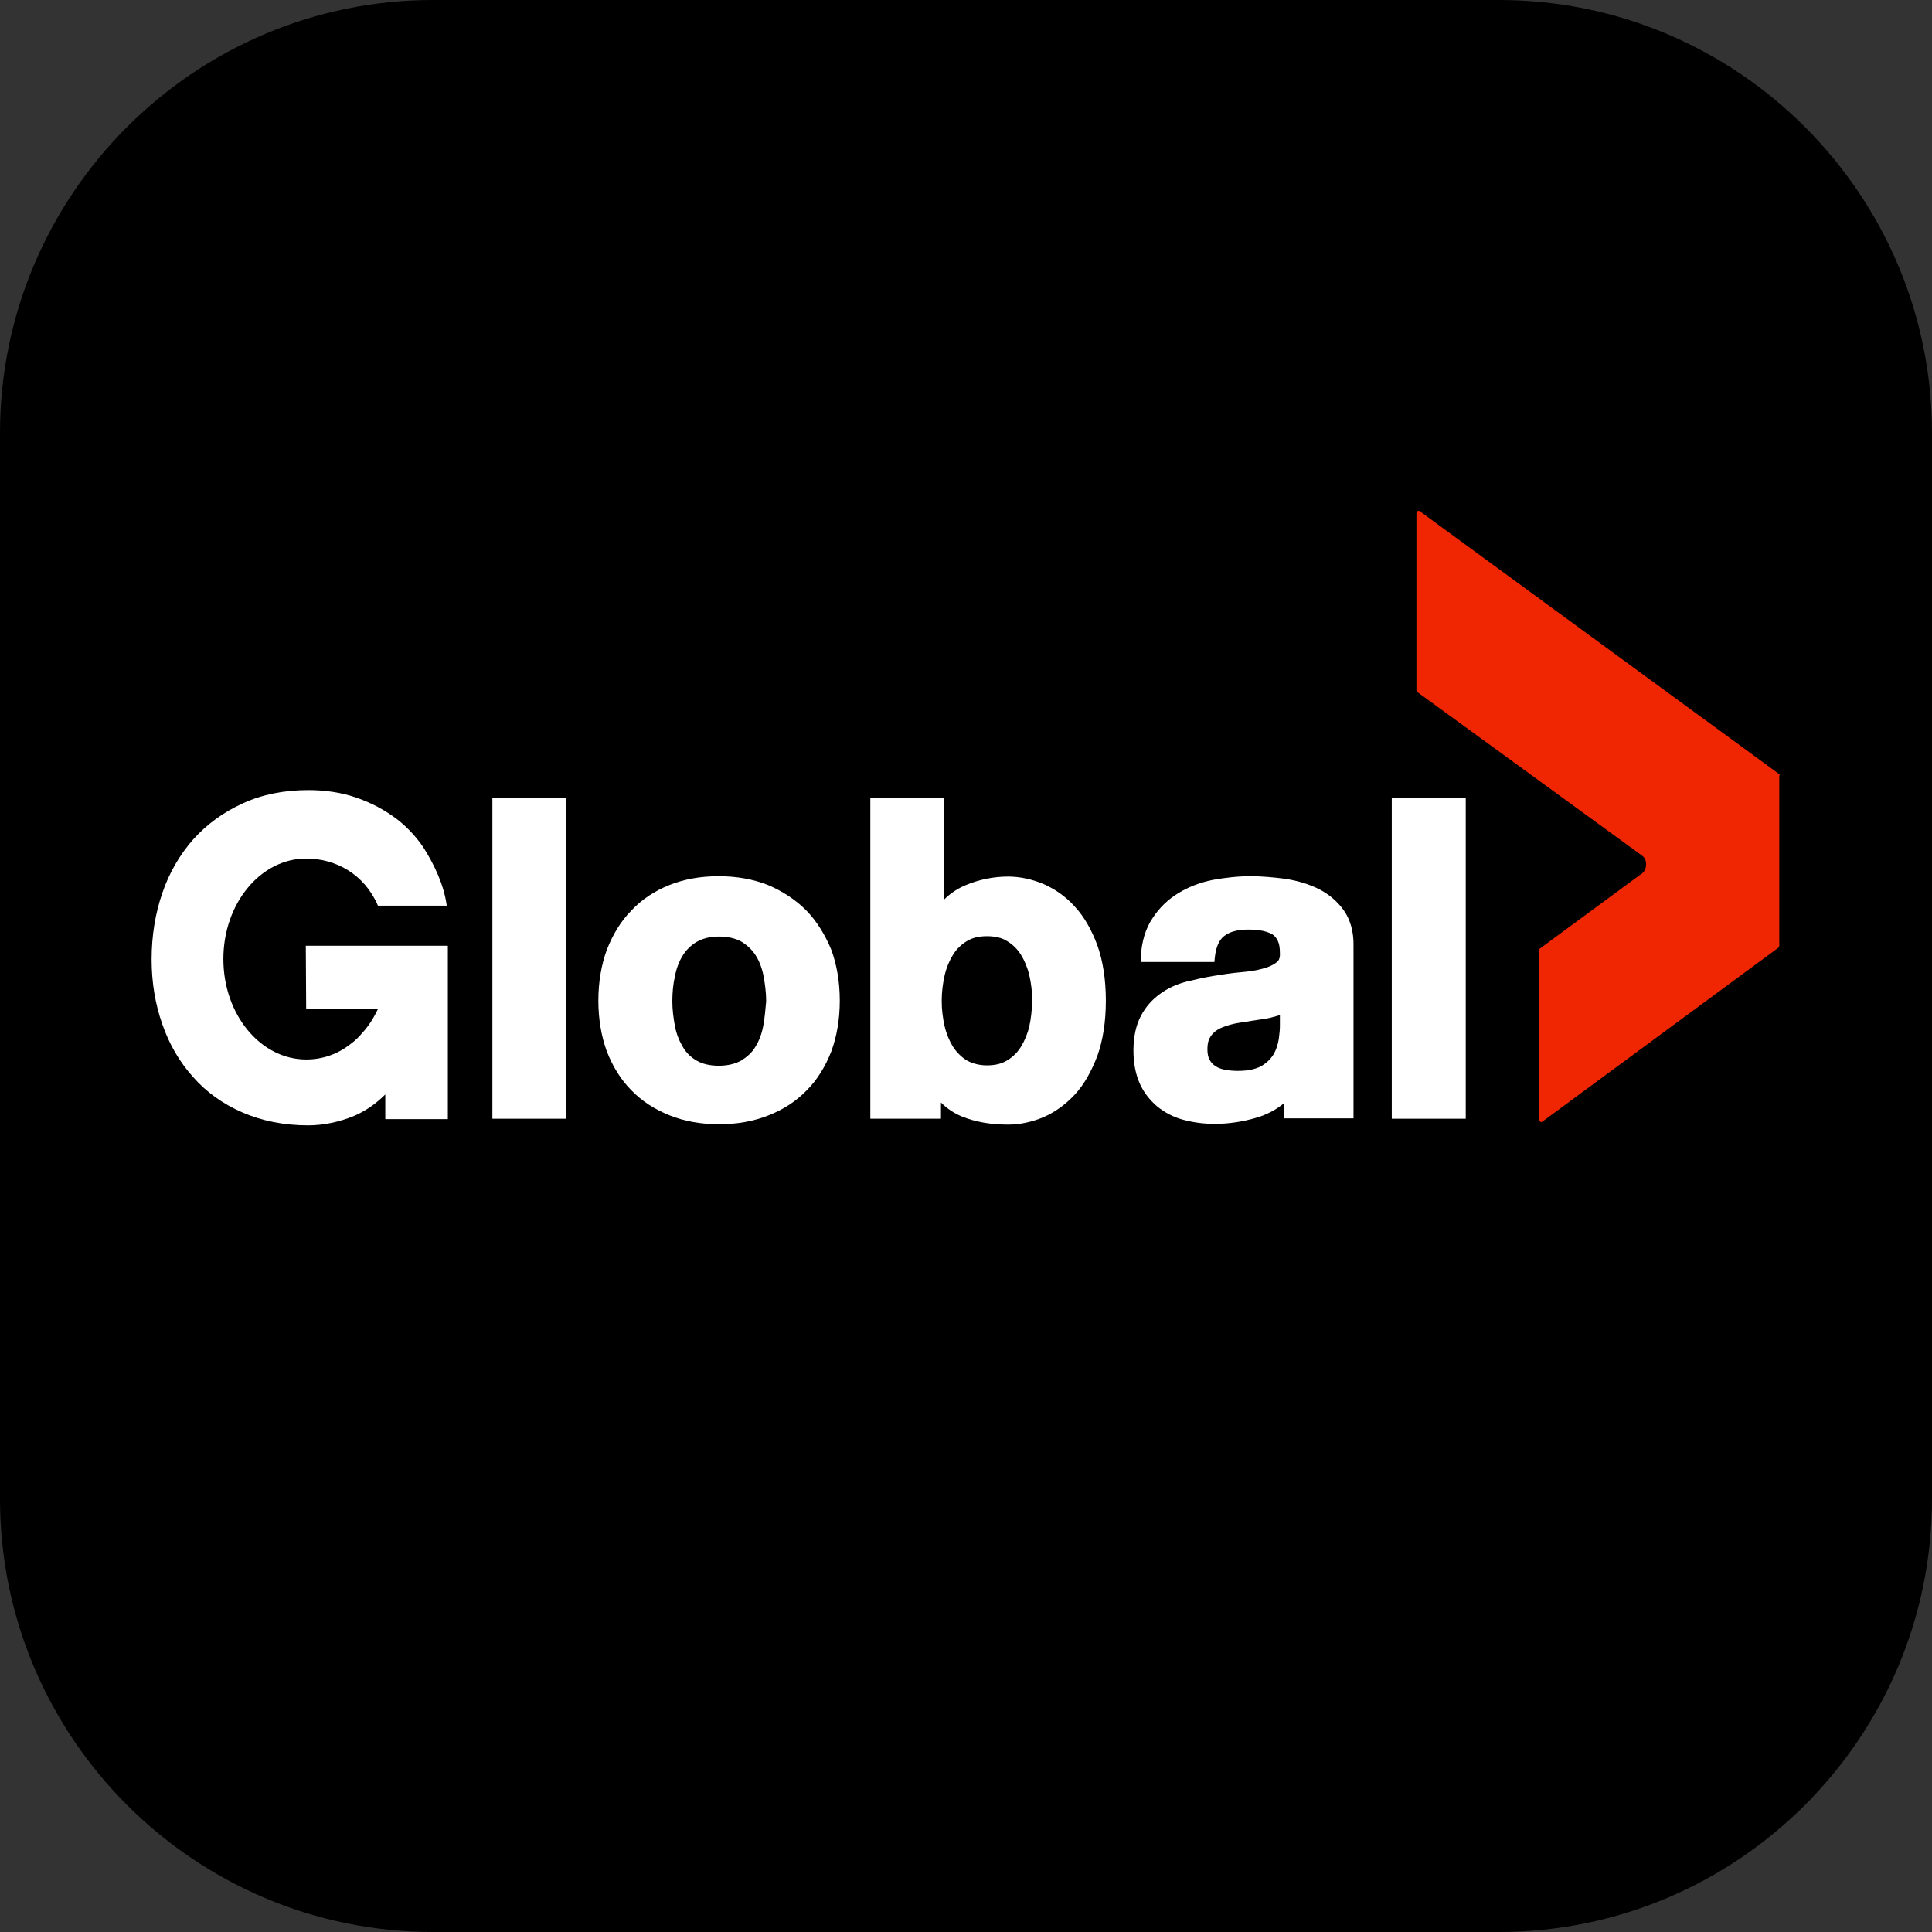 <?xml version="1.0" encoding="utf-8"?>
<!-- Generator: Adobe Illustrator 25.2.1, SVG Export Plug-In . SVG Version: 6.00 Build 0)  -->
<svg version="1.1" id="Layer_1" xmlns="http://www.w3.org/2000/svg" xmlns:xlink="http://www.w3.org/1999/xlink" x="0px" y="0px"
	 viewBox="0 0 525 525" style="enable-background:new 0 0 525 525;" xml:space="preserve">
<rect x="0" y="0" width="525" height="525" fill="#333333" stroke="none"/>
<style type="text/css">
	.st0{fill:#FFFFFF;}
	.st1{fill:#EF2601;}
</style>
<g>
	<g>
		<path d="M407.3,525H117.7C52.8,525,0,472.2,0,407.3V117.7C0,52.8,52.8,0,117.7,0h289.6C472.2,0,525,52.8,525,117.7v289.6
			C525,472.2,472.2,525,407.3,525z"/>
	</g>
	<g>
		<g>
			<rect x="133.8" y="216.8" class="st0" width="20.1" height="87.2"/>
			<path class="st0" d="M83.2,274.2h19.5c-1.1,2.3-2.4,4.4-4,6.2c-0.6,0.7-1.3,1.5-2.1,2.2c-0.5,0.5-1.1,0.9-1.6,1.3
				c-3.4,2.6-7.4,4-11.8,4c-12.4,0-22.5-12.2-22.5-27.3c0-15.1,10.1-27.3,22.5-27.3c8,0,15.8,4.2,19.5,12.8h18.7
				c-0.8-5.8-3.4-11.1-6.2-15.6c-2-3-4.4-5.6-7.2-7.8c-3.4-2.6-7.2-4.6-11.3-6c-4.1-1.4-8.5-2-12.9-2c-6.6,0-12.6,1.2-17.8,3.6
				c-5.3,2.4-9.8,5.7-13.5,9.8c-3.6,4.1-6.5,9-8.4,14.6c-1.9,5.5-2.9,11.6-2.9,18c0,6.3,1,12.2,2.9,17.6c1.9,5.5,4.7,10.3,8.4,14.4
				c3.6,4.1,8.1,7.3,13.4,9.6c5.3,2.3,11.3,3.5,17.8,3.5c4.2,0,8.5-0.9,12.6-2.6c3-1.3,5.8-3.2,8.4-5.8v6.7h17v-47.1l-38.6,0
				L83.2,274.2L83.2,274.2z"/>
			<path class="st0" d="M219.1,247.4c-2.9-2.9-6.4-5.2-10.4-6.9c-4-1.6-8.6-2.4-13.4-2.4c-4.9,0-9.4,0.8-13.4,2.4
				c-4,1.6-7.5,3.9-10.3,6.9c-2.9,2.9-5.1,6.6-6.7,10.7c-1.5,4.1-2.3,8.8-2.3,13.8c0,5,0.8,9.7,2.3,13.8c1.6,4.1,3.8,7.7,6.7,10.6
				c2.9,3,6.4,5.2,10.4,6.8c4,1.6,8.5,2.4,13.4,2.4c4.9,0,9.4-0.8,13.4-2.4c4.1-1.6,7.6-3.9,10.4-6.8c2.9-2.9,5.1-6.5,6.7-10.6
				c1.5-4.1,2.3-8.7,2.3-13.8s-0.8-9.7-2.3-13.8C224.2,254,222,250.4,219.1,247.4z M207.4,278.8c-0.4,2.1-1.1,4-2.1,5.6
				c-0.9,1.6-2.3,2.8-3.9,3.8c-1.6,0.9-3.7,1.4-6.1,1.4c-2.4,0-4.5-0.5-6-1.4c-1.6-0.9-2.9-2.2-3.8-3.8c-1-1.7-1.7-3.5-2.1-5.6
				c-0.4-2.2-0.7-4.4-0.7-6.7c0-2.3,0.2-4.6,0.7-6.8c0.4-2.1,1.1-4,2.1-5.6c0.9-1.5,2.2-2.8,3.9-3.8c1.6-0.9,3.6-1.4,6-1.4
				s4.5,0.5,6.1,1.4c1.6,1,2.9,2.2,3.9,3.8c1,1.6,1.7,3.5,2.1,5.6c0.4,2.2,0.7,4.5,0.7,6.8C208,274.3,207.8,276.6,207.4,278.8z"/>
			<rect x="378.2" y="216.8" class="st0" width="20.1" height="87.2"/>
			<path class="st0" d="M365.1,247.3c-1.8-2.5-4.1-4.4-6.9-5.8c-2.7-1.3-5.7-2.2-9-2.7c-3.1-0.4-6.3-0.7-9.4-0.7
				c-3.4,0-6.9,0.4-10.2,1c-3.5,0.7-6.6,1.9-9.4,3.6c-2.8,1.7-5.2,4-7,6.8c-1.9,2.8-3,6.4-3.2,10.6l0,1.3h20l0.1-1.1
				c0.3-2.8,1.1-4.8,2.5-5.9c1.5-1.2,3.7-1.8,6.5-1.8c1.4,0,2.6,0.1,3.8,0.3c1,0.2,1.9,0.5,2.7,0.9c0.7,0.4,1.2,1,1.6,1.8
				c0.4,0.8,0.6,1.9,0.6,3.4c0.1,1.6-0.5,2.2-0.9,2.5c-0.9,0.7-2.1,1.3-3.7,1.7c-1.7,0.5-3.8,0.8-6.1,1c-2.4,0.2-4.9,0.6-7.4,1
				c-2.5,0.4-5,1-7.5,1.6c-2.6,0.7-5,1.8-7,3.3c-2.1,1.5-3.9,3.5-5.2,6c-1.3,2.5-2,5.6-2,9.4c0,3.4,0.6,6.4,1.7,8.9
				c1.1,2.5,2.8,4.6,4.8,6.3c2,1.6,4.4,2.9,7.1,3.6c2.6,0.7,5.5,1.1,8.5,1.1c3.8,0,7.7-0.6,11.4-1.7c2.7-0.8,5.2-2.1,7.4-3.9
				c0,0.1,0,0.2,0.1,0.3v3.8h18.8l0-46.8C367.9,253.2,366.9,249.8,365.1,247.3z M347.8,278.8c0,0.9-0.1,2-0.3,3.5
				c-0.2,1.3-0.6,2.7-1.3,4c-0.7,1.2-1.8,2.4-3.3,3.3c-1.5,0.9-3.7,1.4-6.5,1.4c-1.2,0-2.4-0.1-3.5-0.3c-1-0.2-1.9-0.5-2.6-1
				c-0.7-0.4-1.2-1-1.6-1.7c-0.4-0.7-0.6-1.7-0.6-2.9c0-1.2,0.2-2.3,0.6-3c0.4-0.8,1-1.4,1.6-1.9c0.7-0.5,1.6-1,2.6-1.3
				c1.1-0.4,2.3-0.7,3.4-0.9c1.3-0.2,2.5-0.4,3.8-0.6c1.3-0.2,2.6-0.4,3.9-0.6c1.3-0.2,2.5-0.6,3.6-0.9c0.1,0,0.1-0.1,0.2-0.1
				L347.8,278.8L347.8,278.8z"/>
			<path class="st0" d="M292.1,246.4c-2.5-2.8-5.4-4.8-8.6-6.2c-3.1-1.3-6.4-2-9.6-2c-3.9,0-7.8,0.8-11.4,2.3
				c-2.2,0.9-4.2,2.2-5.9,3.9v-27.6h-20.1V304h19.2v-4.4c1.6,1.6,3.5,2.9,5.7,3.8c3.7,1.5,7.9,2.2,12.5,2.2c3.2,0,6.5-0.7,9.6-2
				c3.2-1.4,6-3.4,8.6-6.2c2.5-2.7,4.5-6.3,6.1-10.5c1.5-4.2,2.3-9.2,2.3-15c0-5.7-0.8-10.8-2.3-15
				C296.6,252.6,294.6,249.1,292.1,246.4z M279.7,278.9c-0.5,2.1-1.3,4-2.3,5.6c-1,1.6-2.3,2.8-3.8,3.7c-1.5,0.9-3.3,1.3-5.4,1.3
				c-2.1,0-3.9-0.5-5.4-1.3c-1.5-0.9-2.8-2.2-3.8-3.7c-1-1.6-1.8-3.5-2.3-5.6c-0.5-2.2-0.8-4.5-0.8-6.9c0-2.4,0.3-4.8,0.8-7
				c0.5-2.1,1.3-4,2.3-5.6c1-1.6,2.3-2.8,3.8-3.7c1.5-0.9,3.3-1.3,5.4-1.3c2.1,0,4,0.4,5.4,1.3c1.5,0.9,2.8,2.1,3.8,3.7
				c1,1.6,1.8,3.5,2.3,5.6c0.5,2.2,0.8,4.5,0.8,7C280.4,274.4,280.2,276.7,279.7,278.9z"/>
		</g>
		<path class="st1" d="M483.4,210.3l-97.6-71.4c-0.1-0.1-0.2-0.1-0.3-0.1c-0.3,0-0.6,0.3-0.6,0.6v48.2c0,0.2,0.1,0.4,0.3,0.5
			l61,44.4c0.7,0.5,1.1,1.3,1.1,2.3c0,0.9-0.2,2.1-1.6,2.9l-27.3,20.1c-0.1,0.1-0.2,0.3-0.2,0.5v46c0,0.3,0.3,0.6,0.6,0.6
			c0.1,0,0.2,0,0.3-0.1l64.2-47.3c0.1-0.1,0.2-0.3,0.2-0.5v-46.2C483.7,210.6,483.6,210.4,483.4,210.3z"/>
	</g>
</g>
</svg>
